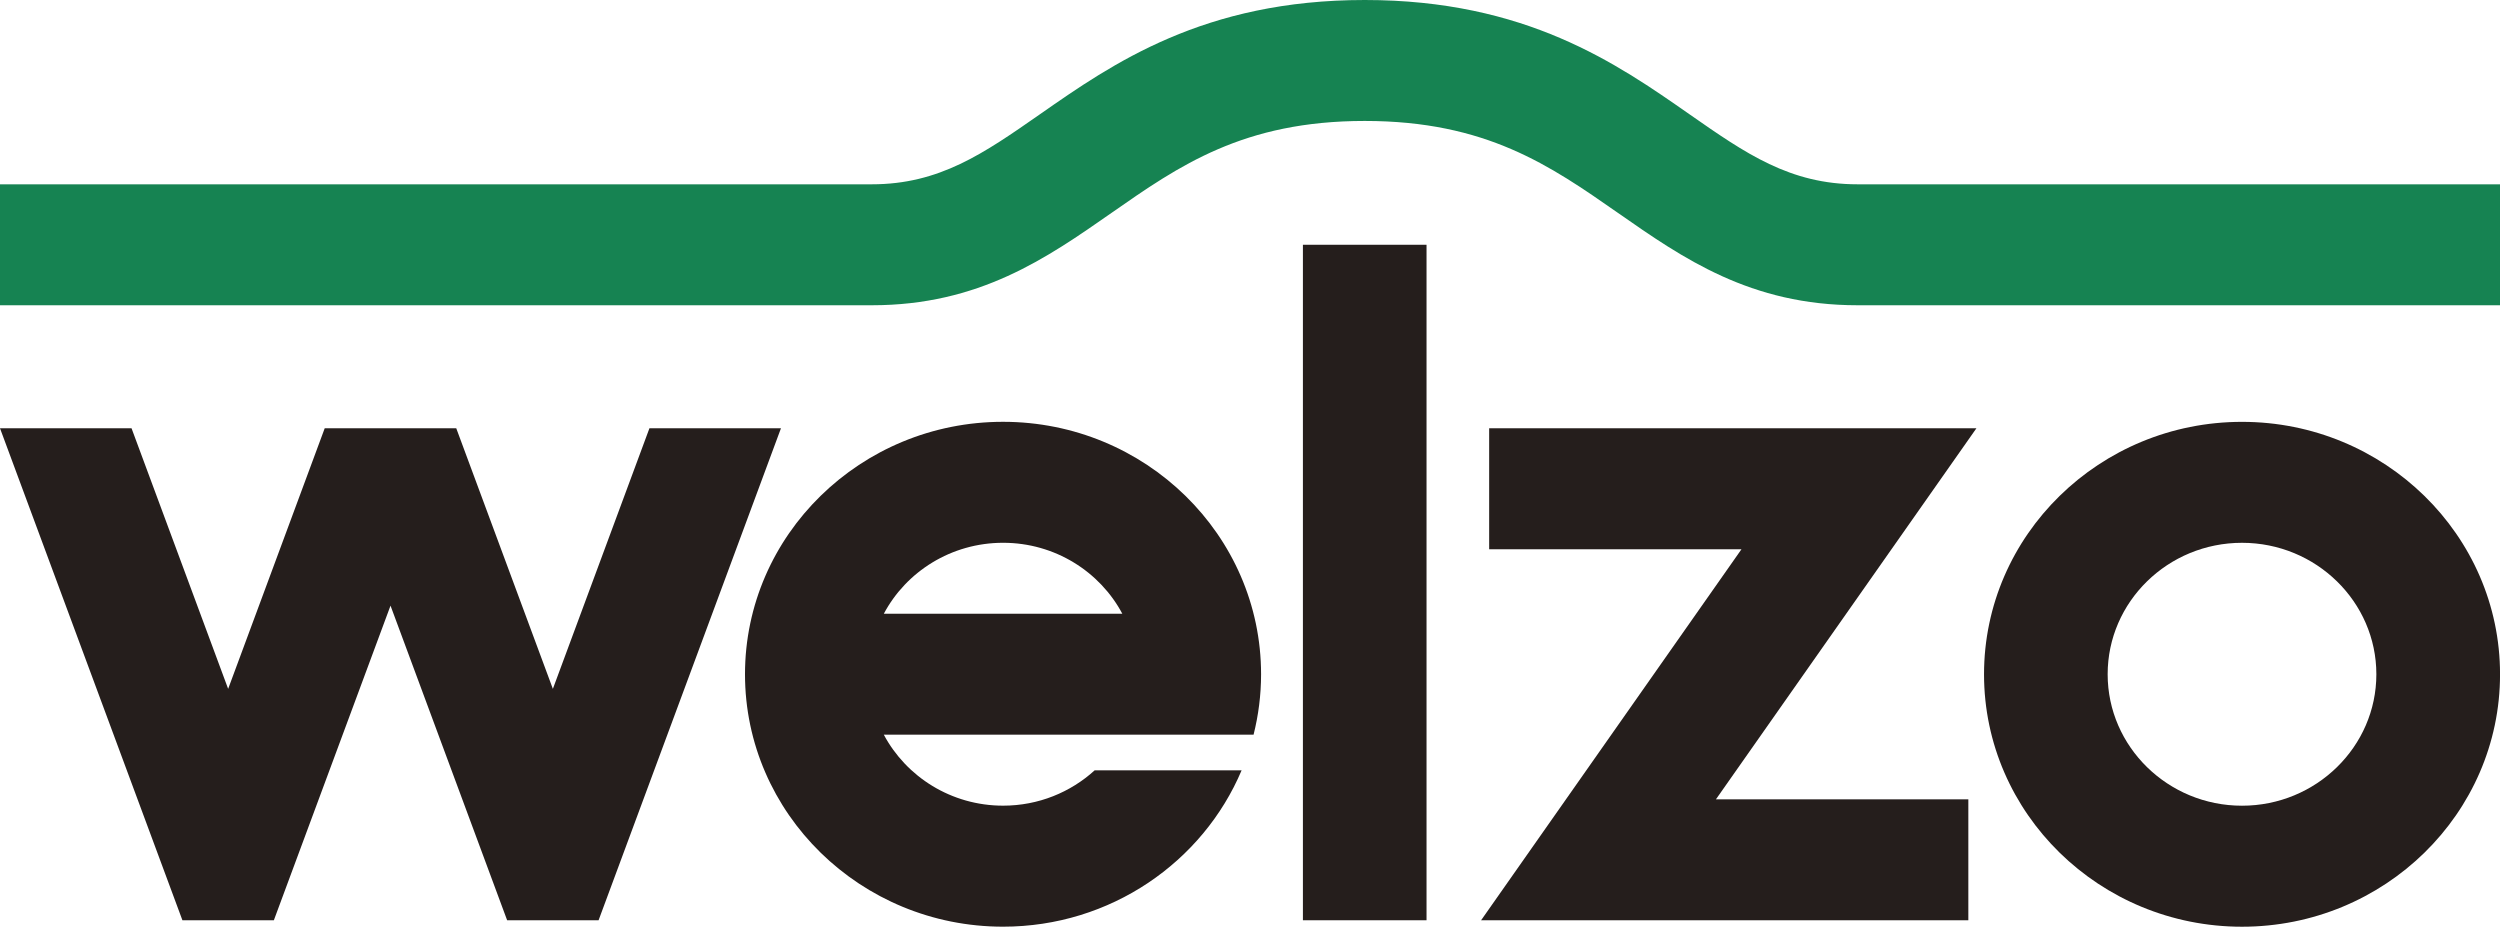 <svg width="116" height="43" viewBox="0 0 116 43" fill="none" xmlns="http://www.w3.org/2000/svg">
<g clip-path="url(#clip0_4191_38690)">
<path d="M66.191 11.357H60.455V42.7H66.191V11.357Z" fill="#251E1C"/>
<path d="M91.331 42.7H68.723L80.805 25.485H69.097V19.873H91.705L79.62 37.088H91.331V42.7Z" fill="#251E1C"/>
<path d="M104.029 43C97.428 43 92.059 37.746 92.059 31.288C92.059 24.83 97.428 19.574 104.029 19.574C110.63 19.574 116.002 24.828 116.002 31.288C116.002 37.749 110.633 43 104.029 43ZM104.029 25.186C100.59 25.186 97.795 27.924 97.795 31.286C97.795 34.648 100.593 37.385 104.029 37.385C107.466 37.385 110.263 34.648 110.263 31.286C110.263 27.924 107.466 25.186 104.029 25.186Z" fill="#251E1C"/>
<path d="M58.165 34.093C58.391 33.192 58.514 32.253 58.514 31.286C58.514 24.828 53.145 19.572 46.541 19.572C39.938 19.572 34.568 24.826 34.568 31.286C34.568 37.747 39.938 42.998 46.541 42.998C51.53 42.998 55.814 39.997 57.611 35.742H50.794C49.679 36.758 48.186 37.383 46.544 37.383C44.139 37.383 42.051 36.043 41.009 34.09H58.165V34.093ZM46.544 25.185C48.948 25.185 51.037 26.525 52.076 28.478H41.009C42.048 26.522 44.139 25.185 46.544 25.185Z" fill="#251E1C"/>
<path d="M30.134 19.871L25.653 31.963L21.17 19.871H15.067L10.586 31.963L6.103 19.871H0L8.464 42.7H12.707L18.12 28.102L23.531 42.7H27.774L36.237 19.871H30.134Z" fill="#251E1C"/>
<path d="M116 14.164H86.191C81.215 14.164 78.092 11.985 75.071 9.877C71.926 7.684 68.958 5.612 63.324 5.612C57.689 5.612 54.719 7.684 51.576 9.877C48.555 11.985 45.432 14.164 40.453 14.164H0V8.552H40.453C43.593 8.552 45.646 7.119 48.244 5.308C51.635 2.942 55.853 0 63.324 0C70.794 0 75.012 2.942 78.4 5.308C80.999 7.121 83.051 8.552 86.191 8.552H116V14.164Z" fill="#168352"/>
</g>
<defs>
<clipPath id="clip0_4191_38690">
<rect width="116" height="43" fill="white"/>
</clipPath>
</defs>
</svg>
